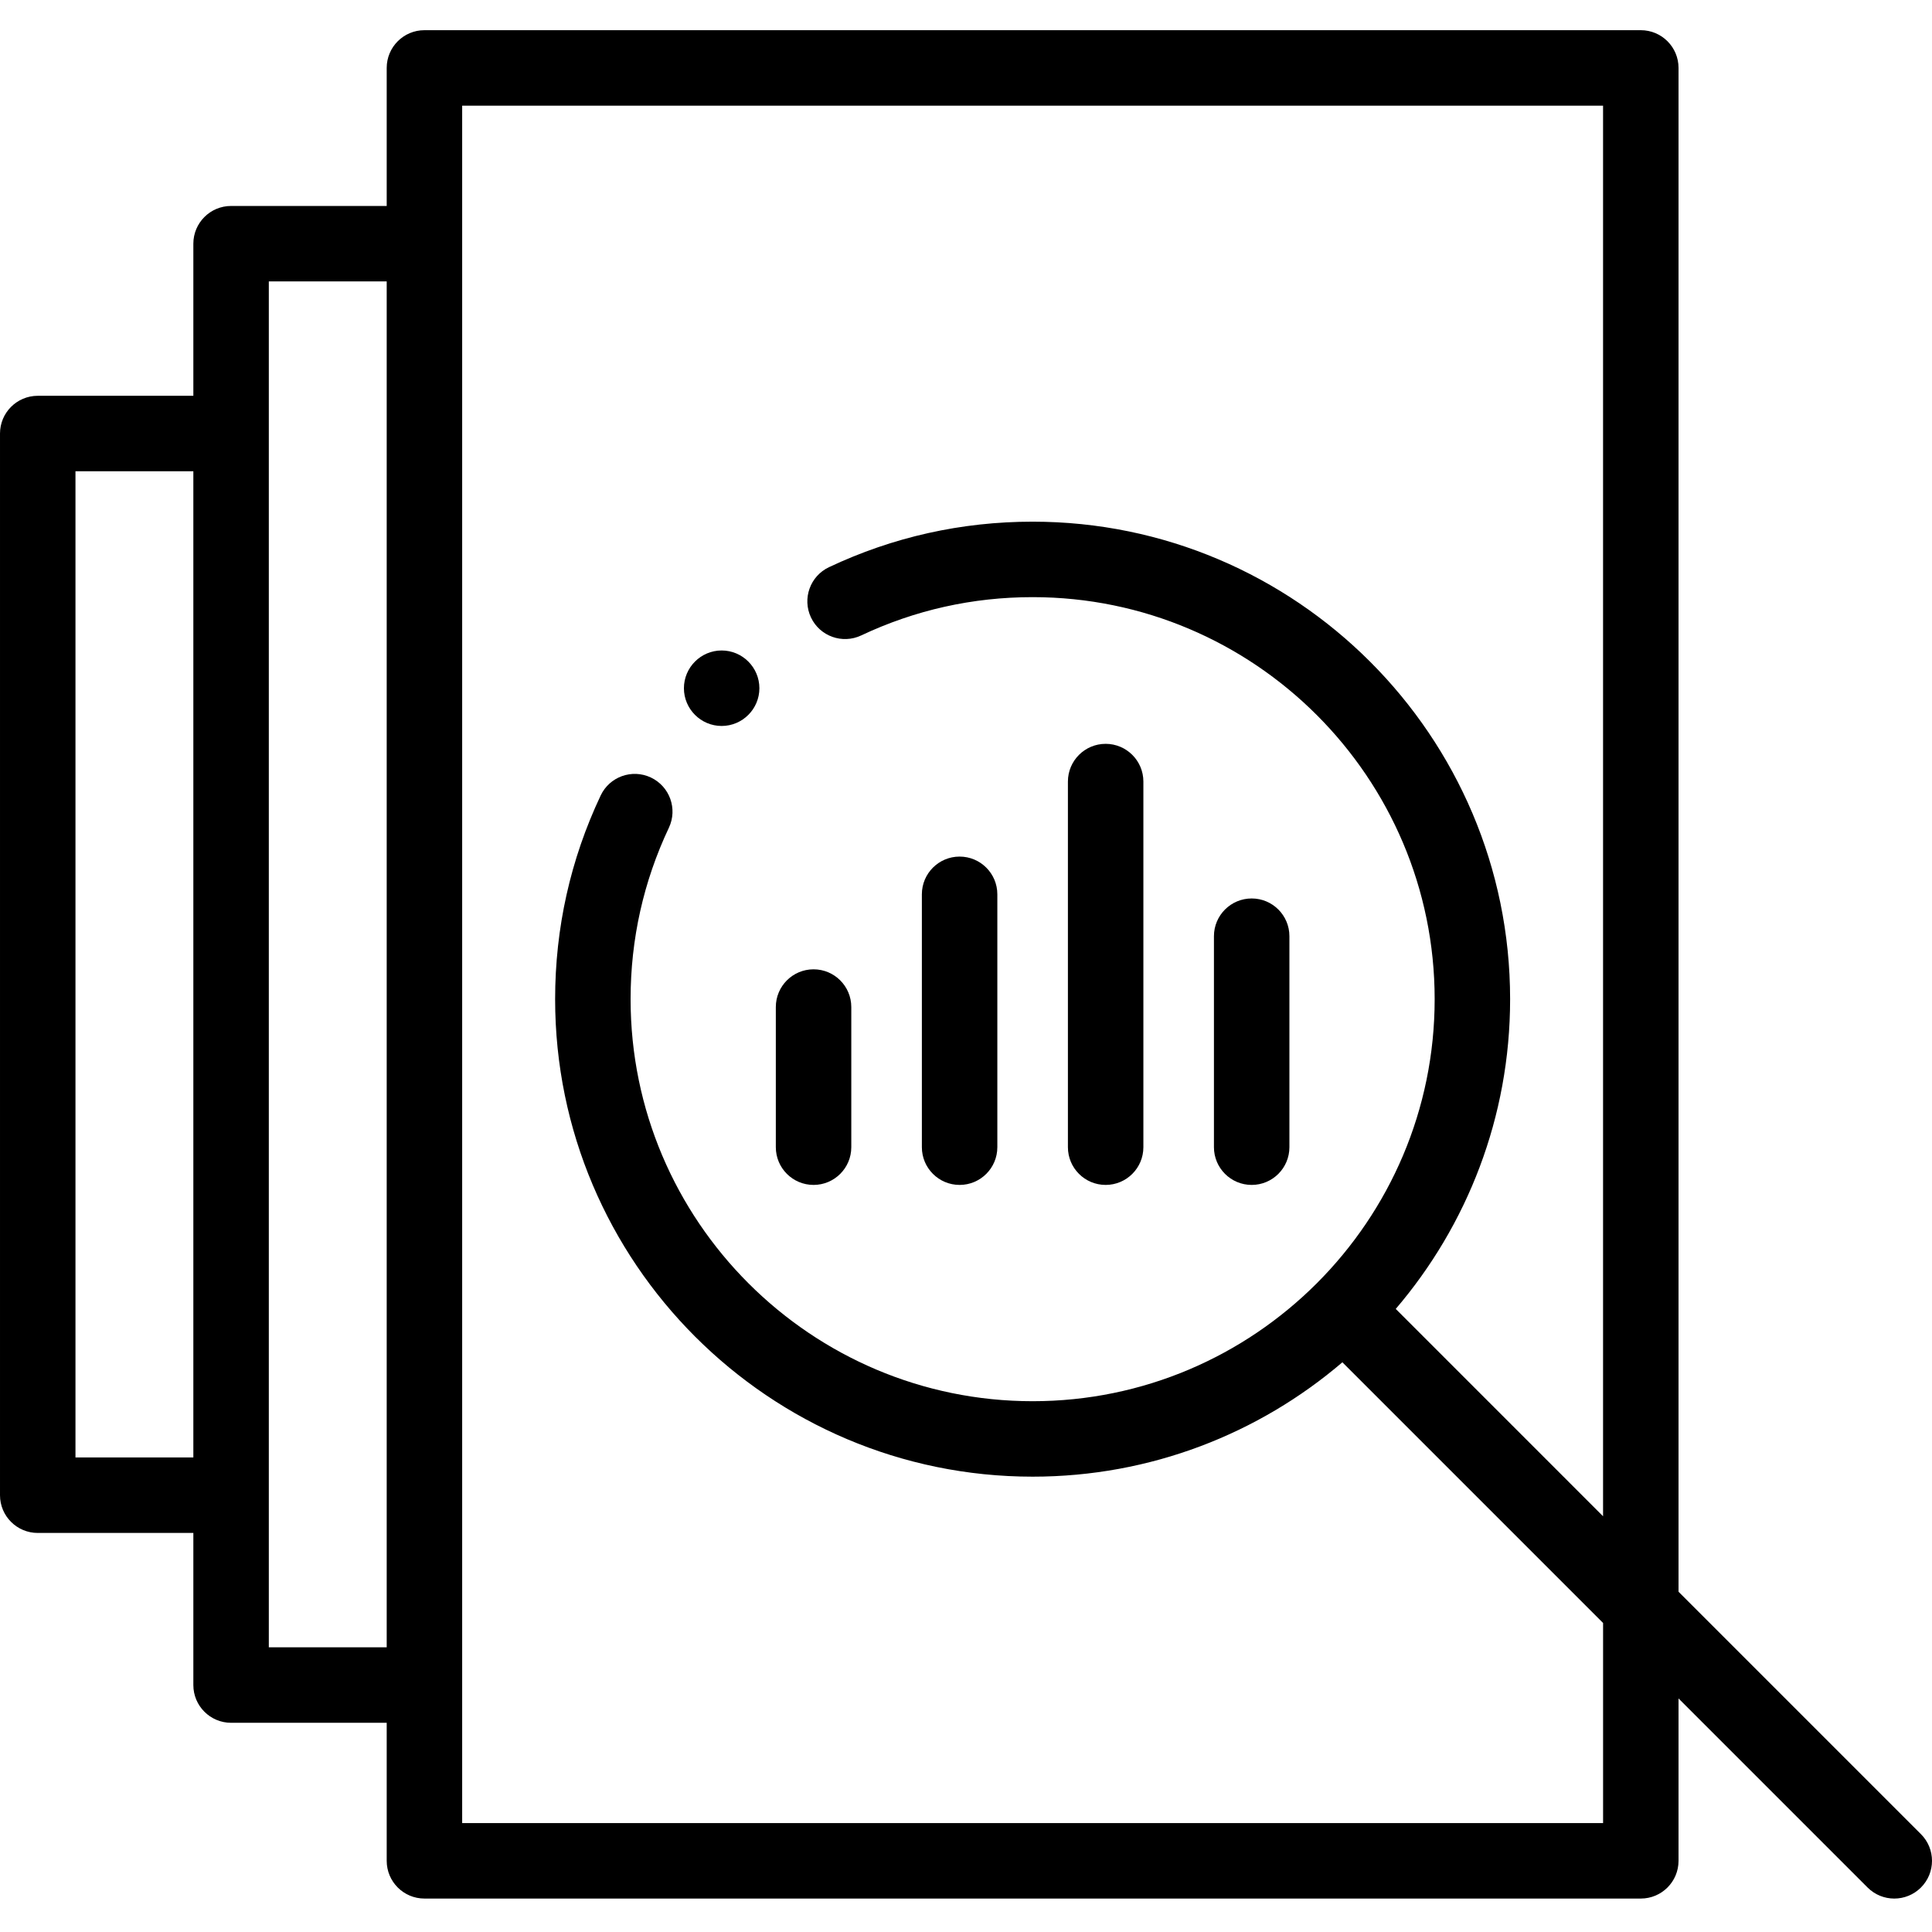 <svg height="512pt" viewBox="0 -8 512 512" width="512pt" xmlns="http://www.w3.org/2000/svg"><g fill-rule="evenodd"><path d="m509.07 478.066-64.242-64.242v-403.824c0-5.523-4.477-10-10-10h-322.348c-5.523 0-10 4.477-10 10v36.582h-41.242c-5.52 0-10 4.477-10 10v40.309h-41.238c-5.523 0-10 4.48-10 10v281.355c0 5.523 4.477 10 10 10h41.238v40.312c0 5.52 4.48 10 10 10h41.242v36.578c0 5.523 4.477 10 10 10h322.348c5.523 0 10-4.477 10-10v-43.027l50.102 50.102c1.953 1.953 4.512 2.93 7.07 2.93s5.117-.977 7.07-2.93c3.906-3.906 3.906-10.238 0-14.145zm-489.07-99.82v-261.355h31.238v261.355zm51.238 50.312v-361.977h31.242v361.977zm353.59 46.578h-302.348v-455.137h302.348v373.824l-54.941-54.945c18.891-22.113 30.309-50.789 30.309-82.086 0-69.777-56.766-126.543-126.539-126.543-18.859 0-37.02 4.059-53.973 12.062-4.992 2.359-7.129 8.32-4.77 13.316 2.355 4.992 8.316 7.129 13.312 4.77 14.262-6.734 29.547-10.148 45.43-10.148 58.746 0 106.543 47.797 106.543 106.543 0 58.746-47.797 106.543-106.543 106.543s-106.543-47.797-106.543-106.543c0-15.887 3.414-31.172 10.148-45.43 2.359-4.992.223-10.953-4.77-13.312-4.996-2.359-10.957-.223-13.312 4.77-8.008 16.949-12.066 35.109-12.066 53.973 0 69.773 56.77 126.539 126.543 126.539 31.297 0 59.977-11.418 82.09-30.312l69.086 69.086v53.031zm0 0"/><path d="m331.707 306.016c5.523 0 10-4.477 10-10v-55.914c0-5.523-4.477-10-10-10-5.52 0-10 4.477-10 10v55.914c0 5.523 4.48 10 10 10zm0 0"/><path d="m254.305 306.016c5.52 0 10-4.477 10-10v-67.012c0-5.523-4.48-10-10-10-5.523 0-10 4.477-10 10v67.012c0 5.523 4.477 10 10 10zm0 0"/><path d="m215.602 306.016c5.52 0 10-4.477 10-10v-37.137c0-5.52-4.48-10-10-10-5.523 0-10 4.48-10 10v37.137c0 5.523 4.477 10 10 10zm0 0"/><path d="m293.008 306.016c5.52 0 10-4.477 10-10v-96.891c0-5.523-4.48-10-10-10-5.523 0-10 4.477-10 10v96.891c0 5.523 4.477 10 10 10zm0 0"/><path d="m191.246 184.387c5.508 0 10-4.492 10-10 0-5.512-4.492-10.004-10-10.004-5.508 0-10 4.492-10 10.004 0 5.508 4.492 10 10 10zm0 0"/></g></svg>